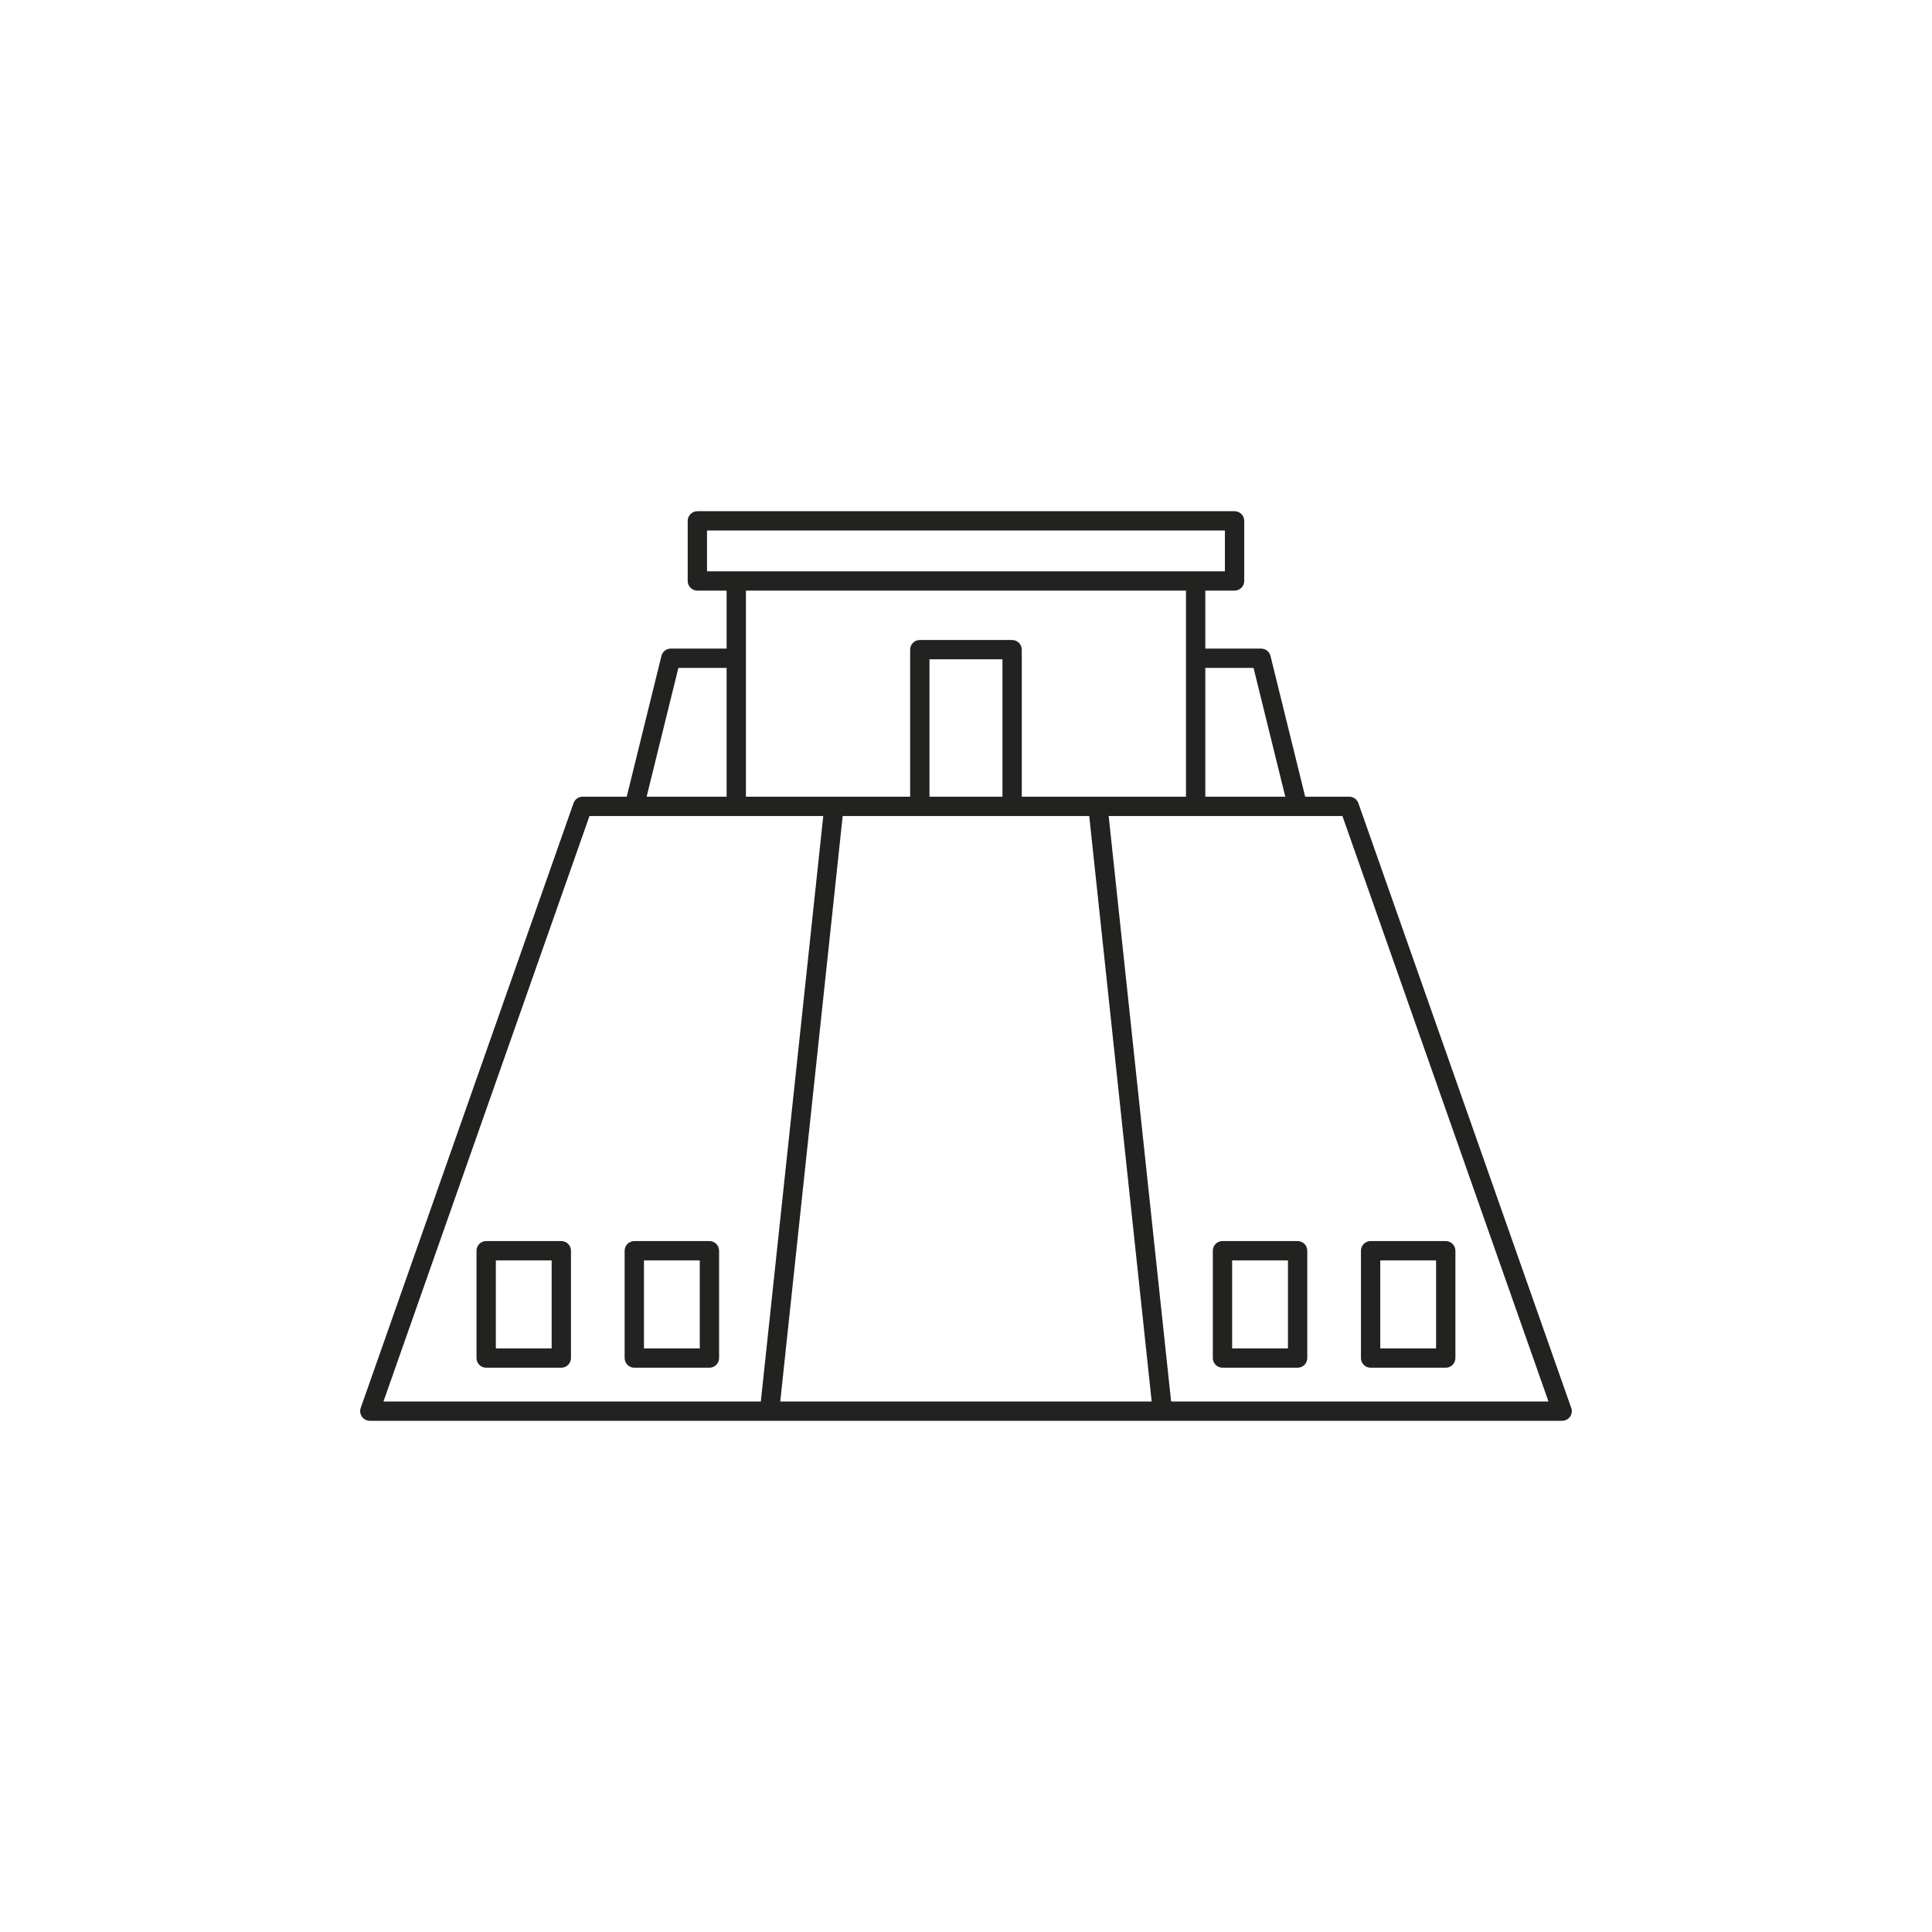 <?xml version="1.0" encoding="utf-8"?>
<!-- Generator: Adobe Illustrator 15.0.0, SVG Export Plug-In . SVG Version: 6.00 Build 0)  -->
<!DOCTYPE svg PUBLIC "-//W3C//DTD SVG 1.1//EN" "http://www.w3.org/Graphics/SVG/1.1/DTD/svg11.dtd">
<svg version="1.1" id="Capa_1" xmlns="http://www.w3.org/2000/svg" xmlns:xlink="http://www.w3.org/1999/xlink" x="0px" y="0px"
	 width="600px" height="600px" viewBox="0 0 600 600" enable-background="new 0 0 600 600" xml:space="preserve">
<g>
	<path fill="#222221" d="M487.847,436.93l-65.991-187.503c-0.423-1.201-1.558-2.004-2.83-2.004h-13.688l-10.775-43.717
		c-0.331-1.34-1.533-2.282-2.913-2.282H374.32v-18h9.084c1.657,0,3-1.343,3-3v-18.666c0-1.656-1.343-3-3-3H216.57
		c-1.657,0-3,1.344-3,3v18.666c0,1.657,1.343,3,3,3h9.084v18h-17.329c-1.38,0-2.583,0.942-2.913,2.282l-10.775,43.717h-13.693
		c-1.273,0-2.407,0.803-2.83,2.004l-66.091,187.819c-0.323,0.918-0.181,1.936,0.382,2.729c0.562,0.795,1.475,1.267,2.448,1.267
		h124.126H361h124.128c0.006,0,0.014,0,0.02,0c1.657,0,3-1.343,3-3C488.148,437.771,488.04,437.326,487.847,436.93z
		 M374.321,207.424h14.978l9.859,39.999h-24.837V207.424z M219.57,164.758h160.833v12.666h-9.084H228.654h-9.084V164.758z
		 M368.32,183.424v63.999h-27.351H317.32v-45.665c0-1.657-1.343-3-3-3h-28.666c-1.657,0-3,1.343-3,3v45.665h-23.647h-27.353v-42.999
		v-21H368.32z M311.32,247.423h-22.666v-42.665h22.666V247.423z M210.676,207.424h14.979v39.999h-24.838L210.676,207.424z
		 M183.069,253.423h13.918h31.667h27.016l-19.388,181.819H119.089L183.069,253.423z M242.316,435.242l19.388-181.819h23.95h28.666
		h23.952l19.392,181.819H242.316z M363.698,435.242l-19.392-181.819h27.014h0.001h31.666h0.02h13.895l63.991,181.819H363.698z"/>
	<path fill="#222221" d="M402.987,385.425h-23.333c-1.657,0-3,1.343-3,3v33.333c0,1.657,1.343,3,3,3h23.333c1.657,0,3-1.343,3-3
		v-33.333C405.987,386.768,404.644,385.425,402.987,385.425z M399.987,418.758h-17.333v-27.333h17.333V418.758z"/>
	<path fill="#222221" d="M425.653,424.758h23.333c1.657,0,3-1.343,3-3v-33.333c0-1.657-1.343-3-3-3h-23.333c-1.657,0-3,1.343-3,3
		v33.333C422.653,423.415,423.995,424.758,425.653,424.758z M428.653,391.425h17.333v27.333h-17.333V391.425z"/>
	<path fill="#222221" d="M174.321,385.425h-23.333c-1.657,0-3,1.343-3,3v33.333c0,1.657,1.343,3,3,3h23.333c1.657,0,3-1.343,3-3
		v-33.333C177.321,386.768,175.978,385.425,174.321,385.425z M171.321,418.758h-17.333v-27.333h17.333V418.758z"/>
	<path fill="#222221" d="M220.32,385.425h-23.333c-1.657,0-3,1.343-3,3v33.333c0,1.657,1.343,3,3,3h23.333c1.657,0,3-1.343,3-3
		v-33.333C223.32,386.768,221.977,385.425,220.32,385.425z M217.32,418.758h-17.333v-27.333h17.333V418.758z"/>
</g>
</svg>
